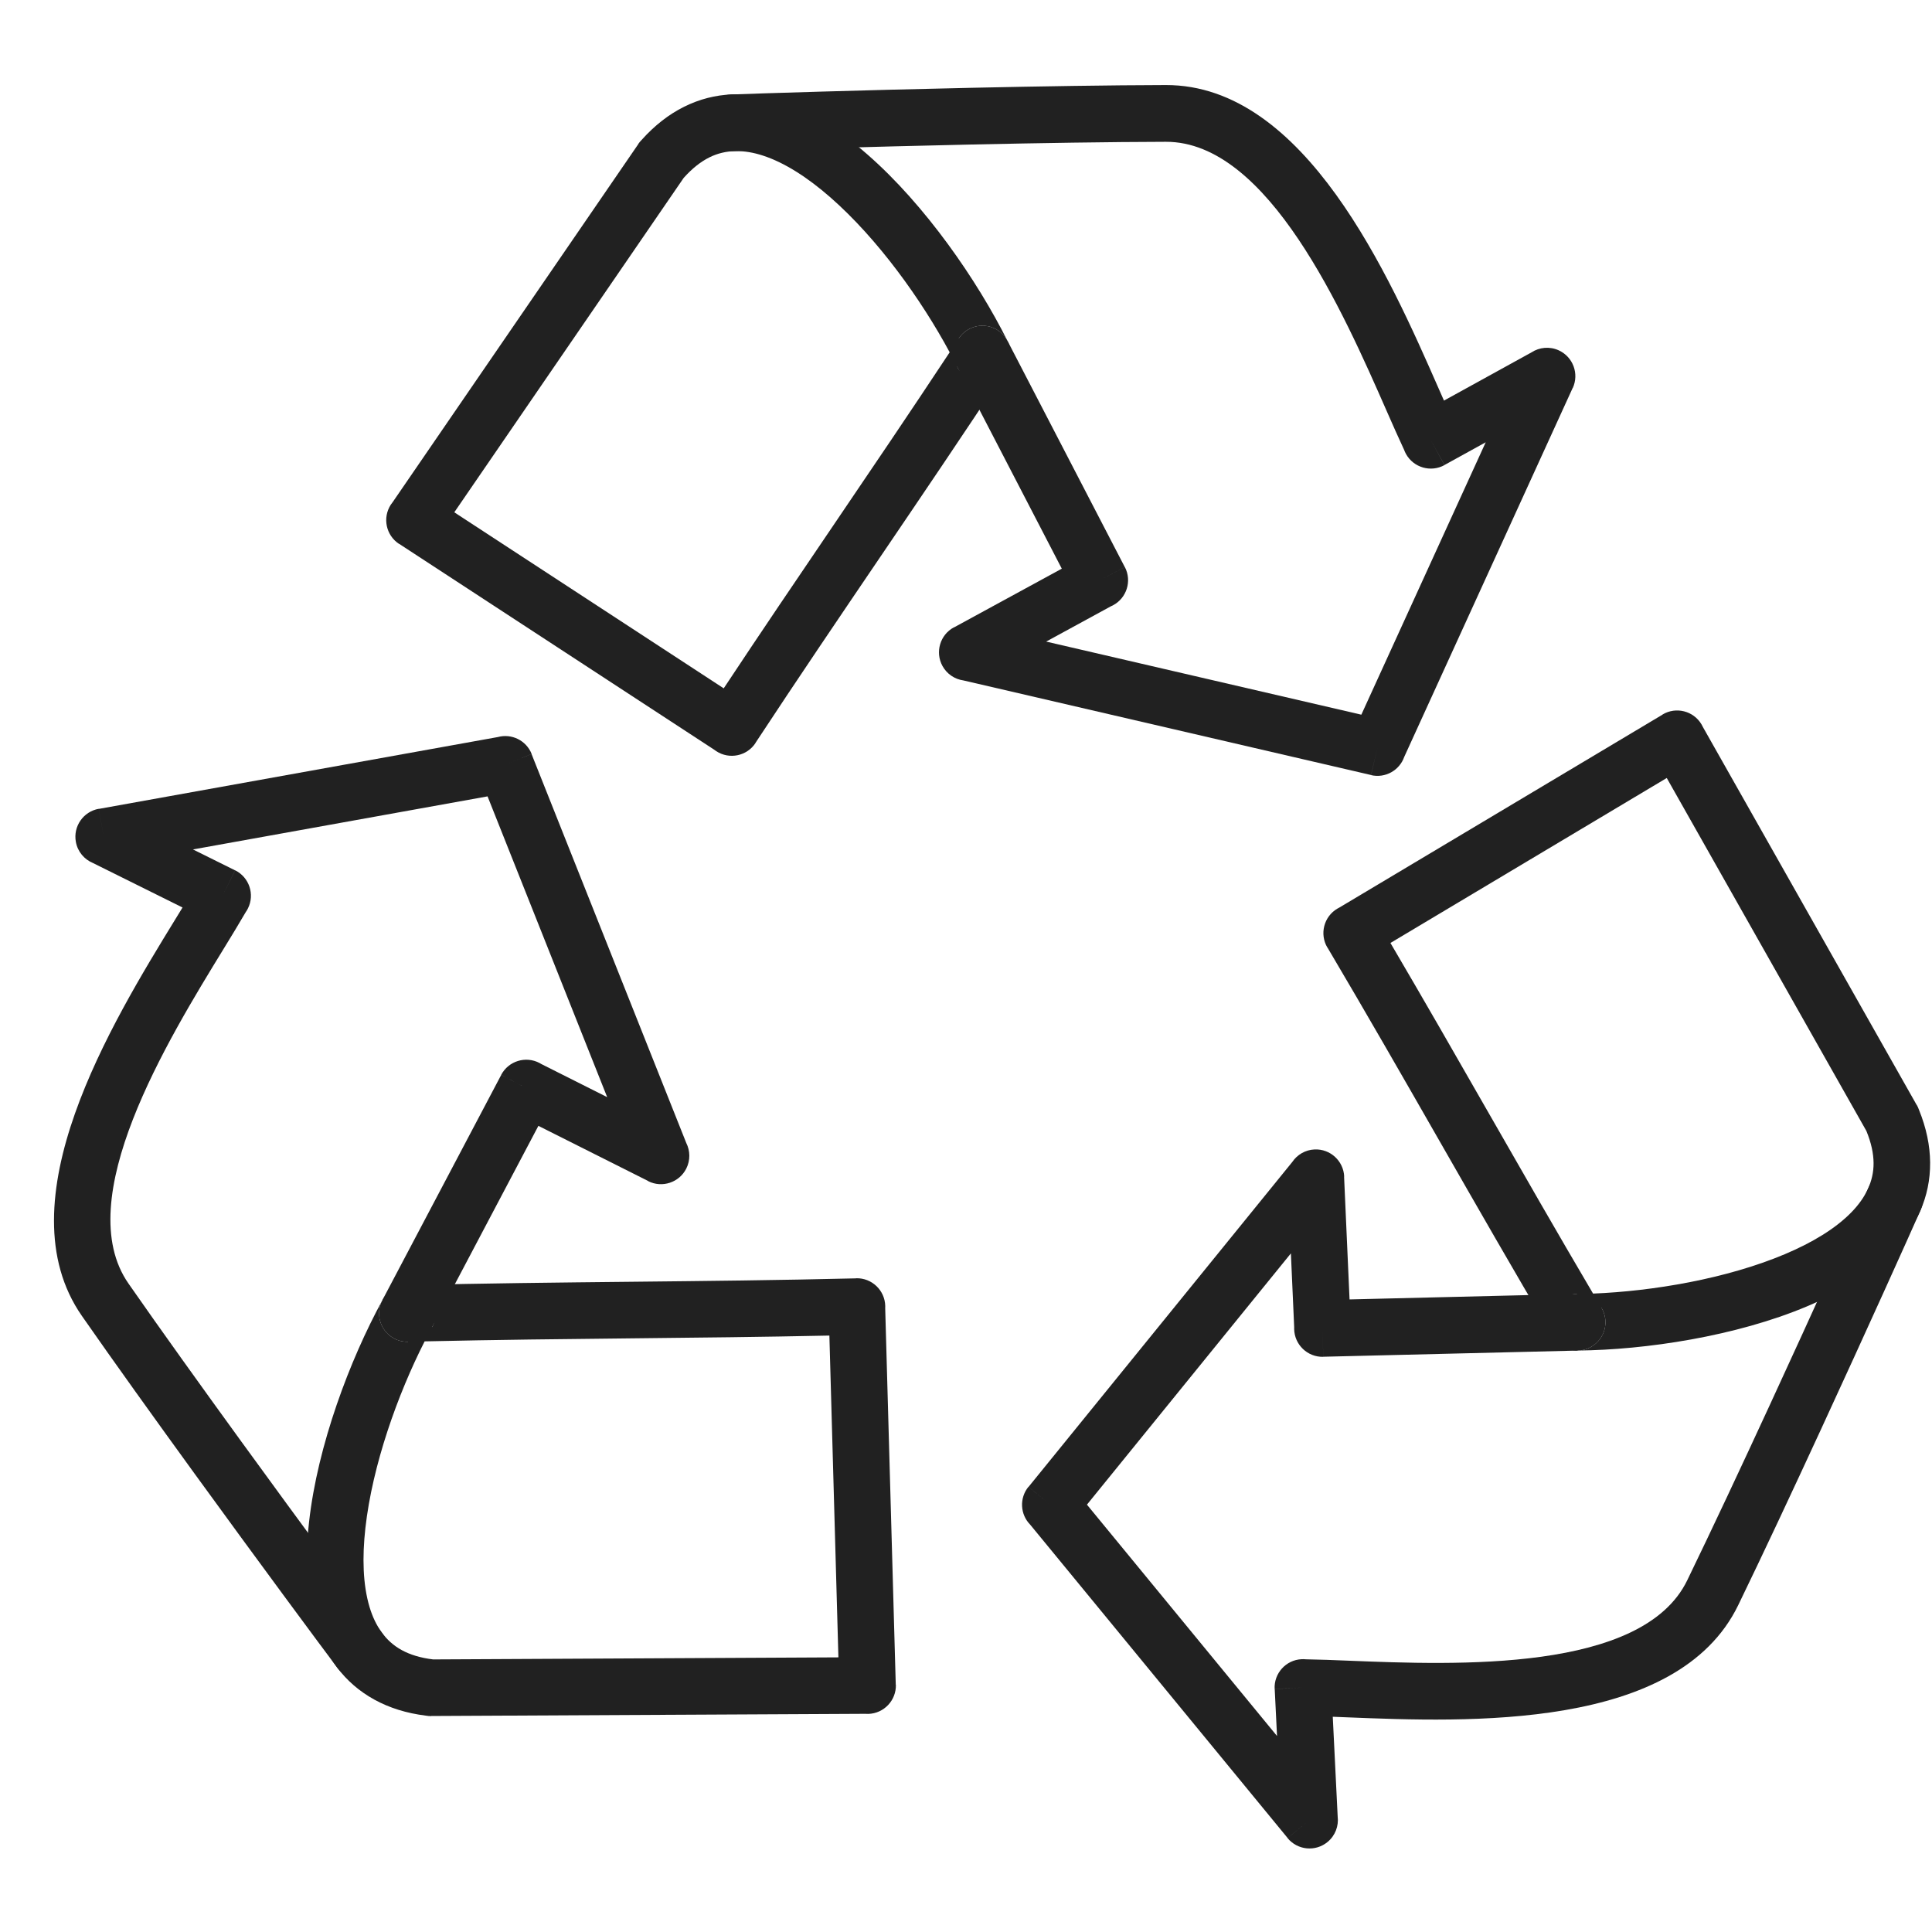 <svg version="1.0" preserveAspectRatio="xMidYMid meet" height="1080" viewBox="0 0 810 810" zoomAndPan="magnify" width="1080" xmlns:xlink="http://www.w3.org/1999/xlink" xmlns="http://www.w3.org/2000/svg"><defs><clipPath id="4cd4e4f776"><path clip-rule="nonzero" d="M 295 35.438 L 661 35.438 L 661 326 L 295 326 Z M 295 35.438"></path></clipPath><clipPath id="e3fdb5310d"><path clip-rule="nonzero" d="M 428.043 481.828 L 807 481.828 L 807 774.938 L 428.043 774.938 Z M 428.043 481.828"></path></clipPath><clipPath id="849f20fc1a"><path clip-rule="nonzero" d="M 554 297 L 809.215 297 L 809.215 567 L 554 567 Z M 554 297"></path></clipPath></defs><rect fill-opacity="1" height="972" y="-81" fill="#ffffff" width="972" x="-81"></rect><rect fill-opacity="1" height="972" y="-81" fill="#ffffff" width="972" x="-81"></rect><path fill-rule="nonzero" fill-opacity="1" d="M 160.285 545.145 C 157.234 550.949 159.461 558.129 165.262 561.191 C 171.062 564.242 178.246 562.016 181.297 556.211 L 225.723 472.02 L 271.781 495.16 L 271.758 495.211 C 277.633 498.156 284.785 495.785 287.734 489.918 C 289.492 486.406 289.359 482.445 287.719 479.191 L 222.855 316.129 L 211.844 320.5 L 222.898 316.094 C 220.629 310.41 214.473 307.43 208.703 309.016 L 41.414 339.137 L 43.504 350.812 L 41.398 339.094 C 34.93 340.262 30.629 346.449 31.797 352.922 C 32.535 357.082 35.363 360.344 38.996 361.836 L 76.527 380.473 L 73.57 385.301 C 46.883 428.84 0.949 503.785 34.355 551.734 C 47.805 571.047 64.992 594.988 81.754 618.082 C 108.66 655.141 134.371 689.84 141.559 699.387 C 145.508 704.625 152.961 705.668 158.195 701.703 C 163.438 697.754 164.469 690.297 160.52 685.059 C 153.41 675.621 127.871 641.137 101 604.129 C 84.523 581.422 67.492 557.695 53.883 538.156 C 29.328 502.918 70.129 436.348 93.84 397.668 C 97.117 392.316 100.082 387.488 103 382.449 C 103.359 381.949 103.684 381.414 103.957 380.84 C 106.883 374.953 104.484 367.805 98.59 364.879 L 93.309 375.547 L 98.559 364.895 L 80.906 356.133 L 204.41 333.883 L 254.562 459.98 L 226.941 446.094 C 226.699 445.945 226.457 445.812 226.199 445.668 C 220.391 442.602 213.188 444.828 210.121 450.641 L 220.648 456.203 L 210.137 450.664 L 160.285 545.145" fill="#212121"></path><path fill-rule="nonzero" fill-opacity="1" d="M 169.613 538.875 L 169.527 538.883 L 169.379 538.898 L 169.129 538.934 L 169.105 538.941 C 167.469 539.168 165.945 539.734 164.602 540.559 L 164.488 540.637 L 164.387 540.691 C 163.145 541.492 162.027 542.535 161.137 543.805 L 161.109 543.836 L 160.996 543.996 L 160.859 544.211 L 160.844 544.219 C 160.652 544.52 160.469 544.836 160.301 545.156 L 160.379 545.004 L 170.797 550.684 L 170.512 538.816 L 170.645 538.816 C 170.297 538.824 169.953 538.844 169.613 538.875 Z M 160.301 545.156 C 159.387 546.879 158.895 548.867 158.945 550.957 C 159.094 557.504 164.527 562.691 171.07 562.543 L 170.797 550.684 L 181.207 556.355 C 184.34 550.602 182.215 543.395 176.465 540.258 C 174.613 539.25 172.613 538.793 170.645 538.816 C 202.992 538.031 233.965 537.707 264.938 537.383 C 295.609 537.066 326.285 536.75 358.957 535.957 L 358.957 535.914 C 365.523 535.75 370.984 540.953 371.141 547.523 C 371.148 547.848 371.148 548.164 371.125 548.48 L 375.551 706.324 L 375.602 706.324 C 375.777 712.895 370.602 718.375 364.031 718.559 C 363.59 718.574 363.148 718.559 362.715 718.523 L 180.781 719.441 L 180.781 719.492 C 180.039 719.492 179.312 719.426 178.605 719.301 C 170.336 718.281 163.188 715.988 157.043 712.621 C 144.184 705.574 136.273 694.316 132.148 680.492 C 128.398 667.957 127.871 653.34 129.582 638.035 C 133.141 606.012 146.668 570.105 160.301 545.156 Z M 265.121 561.105 C 236.617 561.398 208.121 561.699 178.031 562.375 C 166.719 584.633 156.137 614.203 153.191 640.637 C 151.816 652.961 152.145 664.395 154.918 673.703 C 157.309 681.707 161.609 688.078 168.387 691.789 C 171.938 693.742 176.305 695.082 181.582 695.719 L 351.504 694.859 L 347.723 559.941 C 319.559 560.539 292.336 560.824 265.121 561.105" fill="#212121"></path><g clip-path="url(#4cd4e4f776)"><path fill-rule="nonzero" fill-opacity="1" d="M 422.418 142.941 C 419.395 137.121 412.227 134.852 406.406 137.879 C 400.59 140.906 398.32 148.078 401.348 153.898 L 445.164 238.418 L 399.906 263.074 L 399.879 263.035 C 394.113 266.176 391.98 273.418 395.121 279.188 C 396.996 282.629 400.332 284.781 403.941 285.281 L 574.812 324.926 L 577.504 313.379 L 574.82 324.977 C 580.781 326.359 586.742 322.992 588.723 317.348 L 659.355 162.648 L 648.578 157.719 L 659.395 162.664 C 662.129 156.676 659.496 149.621 653.52 146.887 C 649.676 145.129 645.395 145.586 642.094 147.73 L 605.395 167.949 L 603.109 162.773 C 582.574 116.016 547.215 35.535 488.789 35.66 C 465.27 35.711 435.812 36.191 407.289 36.809 C 361.516 37.801 318.375 39.152 306.438 39.621 C 299.879 39.879 294.777 45.406 295.035 51.969 C 295.305 58.535 300.828 63.637 307.387 63.371 C 319.199 62.91 362.066 61.57 407.781 60.578 C 435.82 59.977 465.008 59.5 488.812 59.449 C 531.746 59.359 563.152 130.844 581.398 172.379 C 583.934 178.133 586.207 183.32 588.676 188.59 C 588.883 189.164 589.148 189.742 589.449 190.301 C 592.625 196.055 599.859 198.156 605.621 194.988 L 599.875 184.555 L 605.629 194.945 L 622.891 185.43 L 570.746 299.633 L 438.613 268.988 L 465.758 254.188 C 466.02 254.078 466.277 253.961 466.535 253.828 C 472.359 250.793 474.645 243.613 471.617 237.773 L 461.051 243.254 L 471.586 237.773 L 422.418 142.941" fill="#212121"></path></g><path fill-rule="nonzero" fill-opacity="1" d="M 422.25 154.176 L 422.285 154.109 L 422.367 153.965 L 422.477 153.742 L 422.492 153.727 C 423.227 152.25 423.637 150.672 423.719 149.098 L 423.727 148.965 L 423.734 148.848 C 423.785 147.363 423.57 145.859 423.035 144.402 L 423.02 144.359 L 422.953 144.176 L 422.859 143.941 L 422.852 143.926 C 422.719 143.594 422.566 143.258 422.402 142.941 L 422.477 143.094 L 411.883 148.422 L 421.777 154.949 L 421.711 155.059 C 421.902 154.773 422.086 154.477 422.25 154.176 Z M 422.402 142.941 C 421.5 141.207 420.16 139.672 418.41 138.516 C 412.941 134.91 405.59 136.422 401.98 141.891 L 411.883 148.422 L 401.289 153.742 C 404.23 159.594 411.359 161.957 417.207 159.02 C 419.094 158.07 420.609 156.691 421.711 155.059 C 403.914 182.102 386.527 207.746 369.133 233.387 C 351.914 258.781 334.684 284.172 316.715 311.492 L 316.75 311.516 C 313.141 317.004 305.754 318.531 300.27 314.91 C 299.996 314.738 299.738 314.555 299.488 314.352 L 167.344 228.008 L 167.32 228.043 C 161.82 224.449 160.27 217.07 163.863 211.566 C 164.102 211.199 164.371 210.84 164.645 210.504 L 267.605 60.426 L 267.562 60.402 C 267.98 59.785 268.449 59.227 268.957 58.719 C 274.5 52.504 280.465 47.934 286.734 44.801 C 299.855 38.246 313.605 38.16 327.316 42.648 C 339.746 46.719 352.047 54.621 363.641 64.738 C 387.91 85.926 409.684 117.508 422.402 142.941 Z M 349.555 220.02 C 365.559 196.422 381.562 172.82 398.156 147.703 C 386.328 125.715 368.074 100.164 348.047 82.668 C 338.711 74.52 329.133 68.266 319.906 65.246 C 311.965 62.645 304.289 62.543 297.379 65.996 C 293.754 67.809 290.16 70.633 286.625 74.602 L 190.465 214.785 L 303.422 288.586 C 318.98 265.086 334.27 242.543 349.555 220.02" fill="#212121"></path><g clip-path="url(#e3fdb5310d)"><path fill-rule="nonzero" fill-opacity="1" d="M 661.531 566.234 C 668.082 566.07 673.266 560.617 673.098 554.062 C 672.934 547.508 667.488 542.32 660.93 542.484 L 565.805 544.789 L 563.512 493.277 L 563.562 493.277 C 563.262 486.707 557.711 481.617 551.141 481.91 C 547.227 482.086 543.832 484.137 541.801 487.156 L 431.211 623.391 L 440.398 630.871 L 431.16 623.367 C 427.301 628.121 427.711 634.957 431.91 639.219 L 539.848 770.602 L 549.016 763.074 L 539.824 770.637 C 544 775.715 551.492 776.449 556.566 772.27 C 559.836 769.586 561.301 765.531 560.828 761.629 L 558.77 719.758 L 564.418 719.984 C 615.43 722.035 703.23 725.57 728.75 672.984 C 739.027 651.82 751.52 625.125 763.48 599.219 C 782.676 557.629 800.406 518.246 805.223 507.312 C 807.867 501.301 805.133 494.285 799.121 491.641 C 793.121 489 786.109 491.727 783.469 497.738 C 778.703 508.555 761.09 547.691 741.918 589.219 C 730.16 614.695 717.773 641.145 707.371 662.57 C 688.617 701.203 610.629 698.07 565.328 696.25 C 559.051 695.992 553.395 695.766 547.574 695.676 C 546.957 695.609 546.332 695.594 545.699 695.625 C 539.133 695.941 534.074 701.531 534.398 708.102 L 546.281 707.516 L 534.43 708.125 L 535.398 727.824 L 455.707 630.832 L 541.215 525.484 L 542.59 556.387 C 542.582 556.664 542.574 556.945 542.582 557.238 C 542.742 563.809 548.199 569.012 554.77 568.855 L 554.477 556.945 L 554.777 568.82 L 661.531 566.234" fill="#212121"></path></g><g clip-path="url(#849f20fc1a)"><path fill-rule="nonzero" fill-opacity="1" d="M 651.512 561.156 L 651.562 561.223 L 651.652 561.348 L 651.793 561.551 L 651.812 561.574 C 652.812 562.883 654.055 563.934 655.422 564.711 L 655.547 564.77 L 655.645 564.828 C 656.953 565.527 658.402 565.984 659.945 566.152 L 659.988 566.16 L 660.188 566.176 L 660.438 566.195 L 660.453 566.203 C 660.812 566.227 661.172 566.227 661.531 566.219 L 661.363 566.227 L 661.23 554.359 L 651.02 560.391 L 650.953 560.281 C 651.129 560.582 651.312 560.875 651.512 561.156 Z M 661.531 566.219 C 663.488 566.176 665.457 565.645 667.254 564.578 C 672.898 561.242 674.766 553.969 671.441 548.332 L 661.23 554.359 L 661.098 542.504 C 654.555 542.57 649.301 547.949 649.379 554.496 C 649.395 556.605 649.969 558.574 650.953 560.281 C 634.473 532.414 619.078 505.535 603.676 478.641 C 588.434 452.016 573.18 425.387 556.535 397.242 L 556.5 397.262 C 553.152 391.605 555.027 384.301 560.676 380.957 C 560.953 380.789 561.234 380.641 561.52 380.5 L 697.062 299.586 L 697.035 299.551 C 702.68 296.184 709.988 298.023 713.355 303.68 C 713.582 304.055 713.781 304.445 713.973 304.848 L 803.574 463.266 L 803.613 463.238 C 803.98 463.891 804.273 464.559 804.516 465.234 C 807.656 472.945 809.148 480.309 809.215 487.324 C 809.34 501.992 803.383 514.391 793.328 524.75 C 784.227 534.141 771.727 541.734 757.555 547.715 C 727.875 560.23 689.953 565.953 661.531 566.219 Z M 624.281 466.898 C 638.449 491.652 652.621 516.395 667.898 542.336 C 692.836 541.352 723.801 536.156 748.297 525.824 C 759.715 521.004 769.531 515.141 776.293 508.172 C 782.109 502.176 785.57 495.312 785.504 487.59 C 785.469 483.535 784.512 479.066 782.484 474.148 L 698.797 326.176 L 582.949 395.344 C 597.219 419.641 610.754 443.277 624.281 466.898" fill="#212121"></path></g></svg>